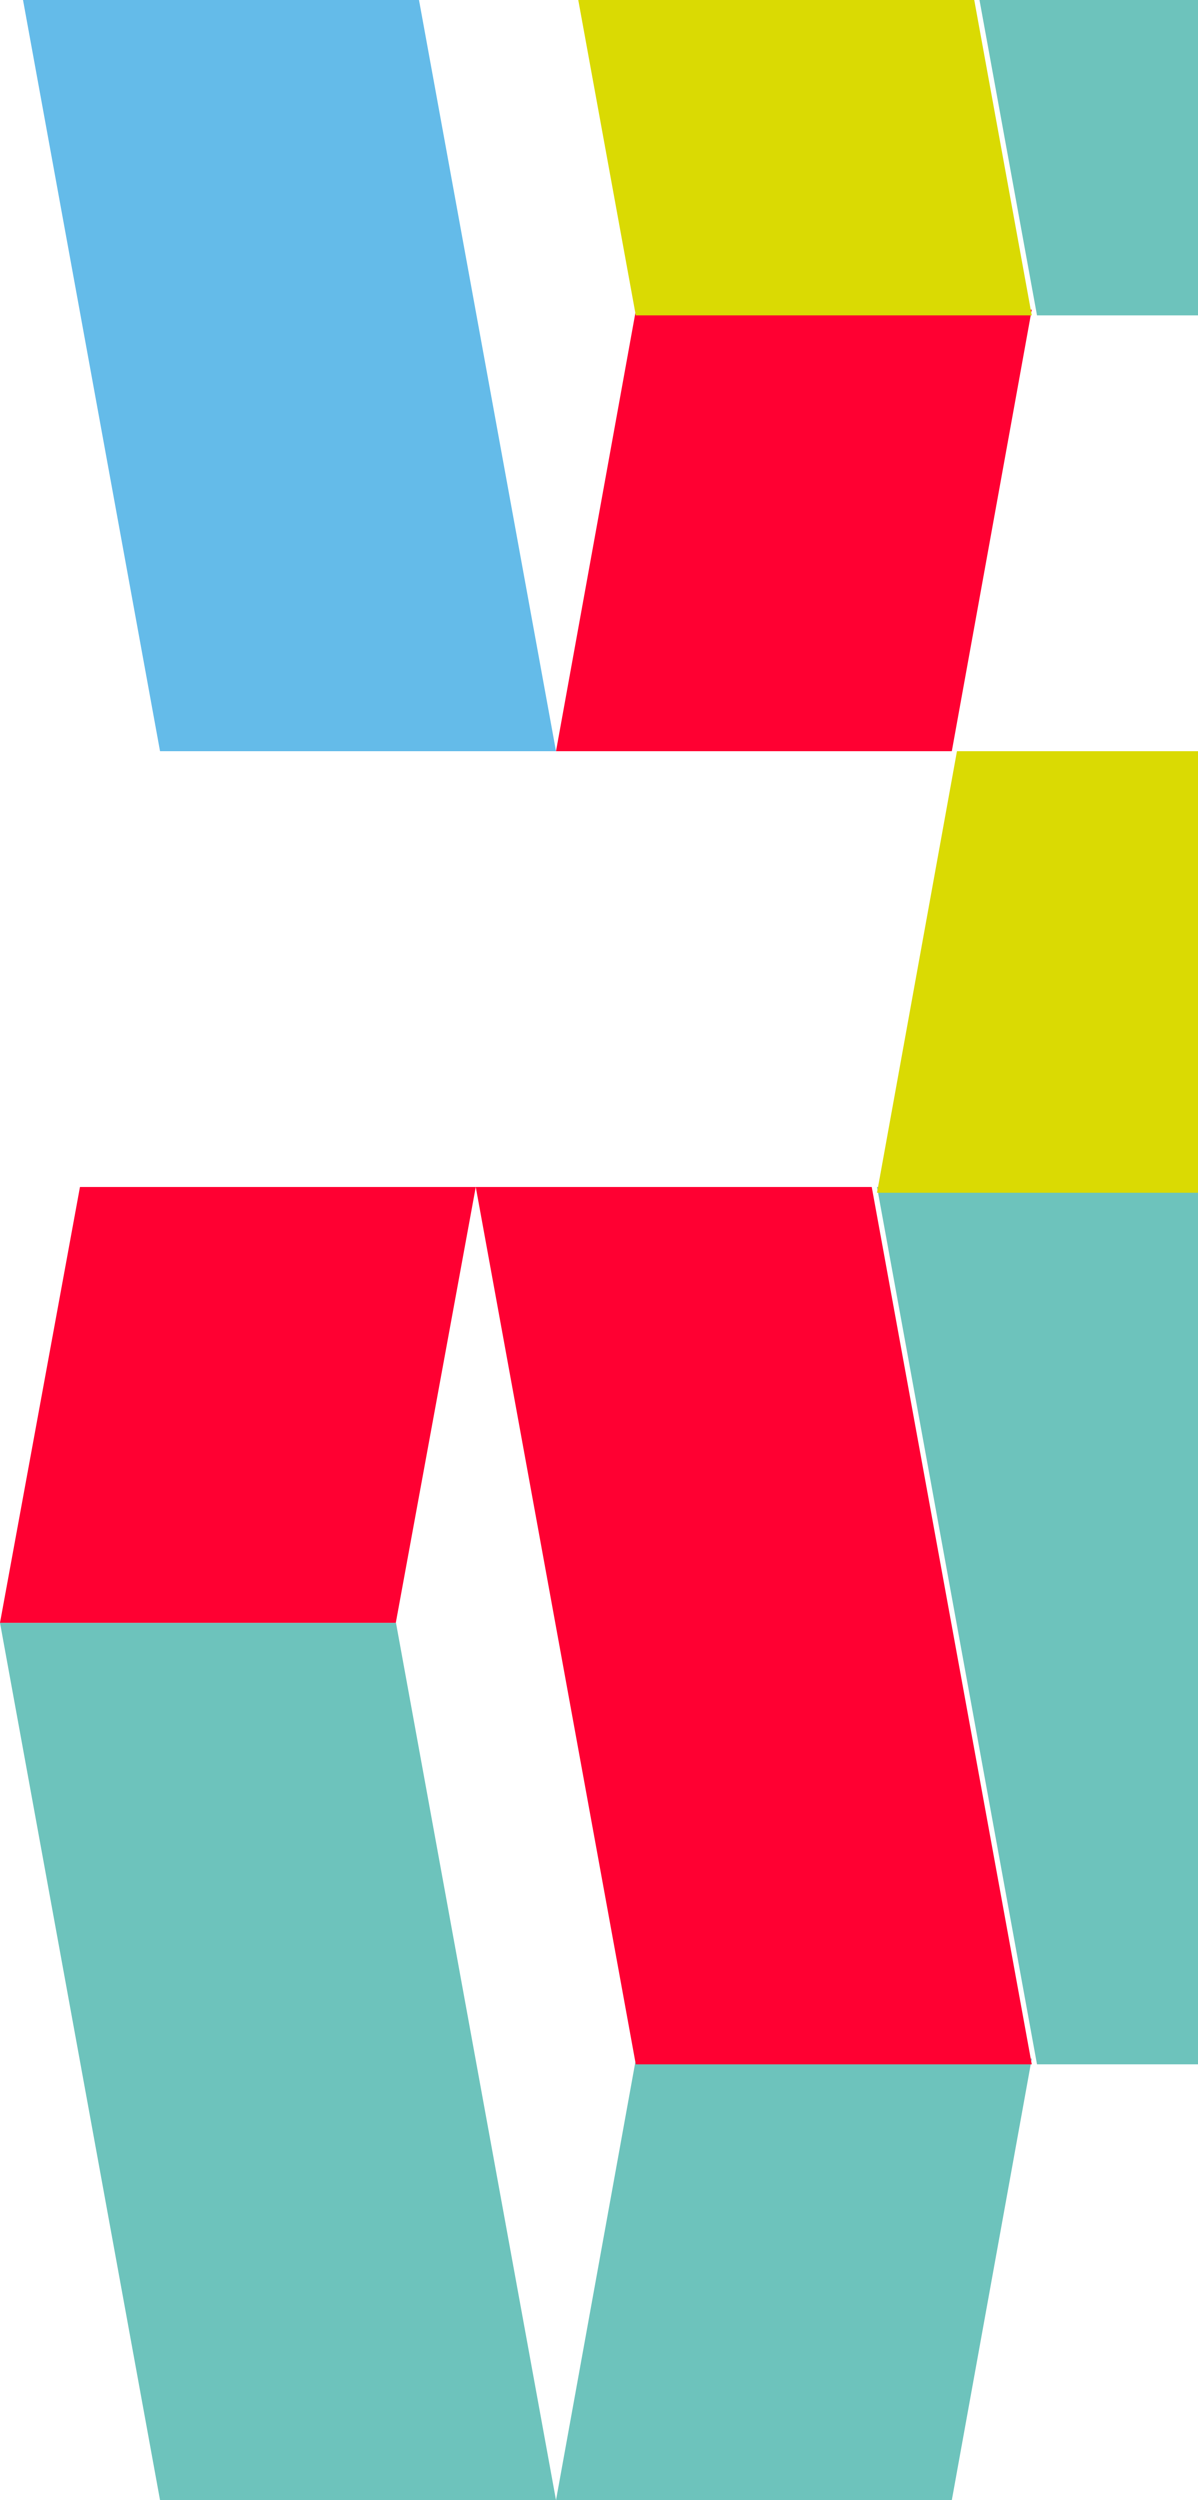 <?xml version="1.0" encoding="UTF-8"?> <svg xmlns="http://www.w3.org/2000/svg" width="209" height="436" viewBox="0 0 209 436" fill="none"> <g clip-path="url(#clip0_2031_899)"> <path d="M97 436H27.918L0 283H69.082L97 436Z" fill="#6DC3BC"></path> <path d="M110.949 359L97 436H166.051L180 359H110.949Z" fill="#6DC3BC"></path> <path d="M83 207H152.082L180 360H110.918L83 207Z" fill="#FF0032"></path> <path d="M69.051 283L83 207H13.949L0 283H69.051Z" fill="#FF0032"></path> <path d="M250 360H180.912L153 207H222.088L250 360Z" fill="#6DC3BC"></path> <path d="M222.051 208L236 131H166.949L153 208H222.051Z" fill="#DADA03"></path> <g style="mix-blend-mode:multiply"> <path d="M97 131H27.918L0 -22H69.082L97 131Z" fill="#64BBE9"></path> <path d="M110.949 54L97 131H166.051L180 54H110.949Z" fill="#FF0032"></path> </g> <path d="M83 -98H152.082L180 55H110.918L83 -98Z" fill="#DADA03"></path> <path d="M250 55H180.912L153 -98H222.088L250 55Z" fill="#6DC3BC"></path> </g> <defs> <clipPath id="clip0_2031_899"> <rect width="638" height="762" fill="white" transform="translate(0 -326)"></rect> </clipPath> </defs> </svg> 